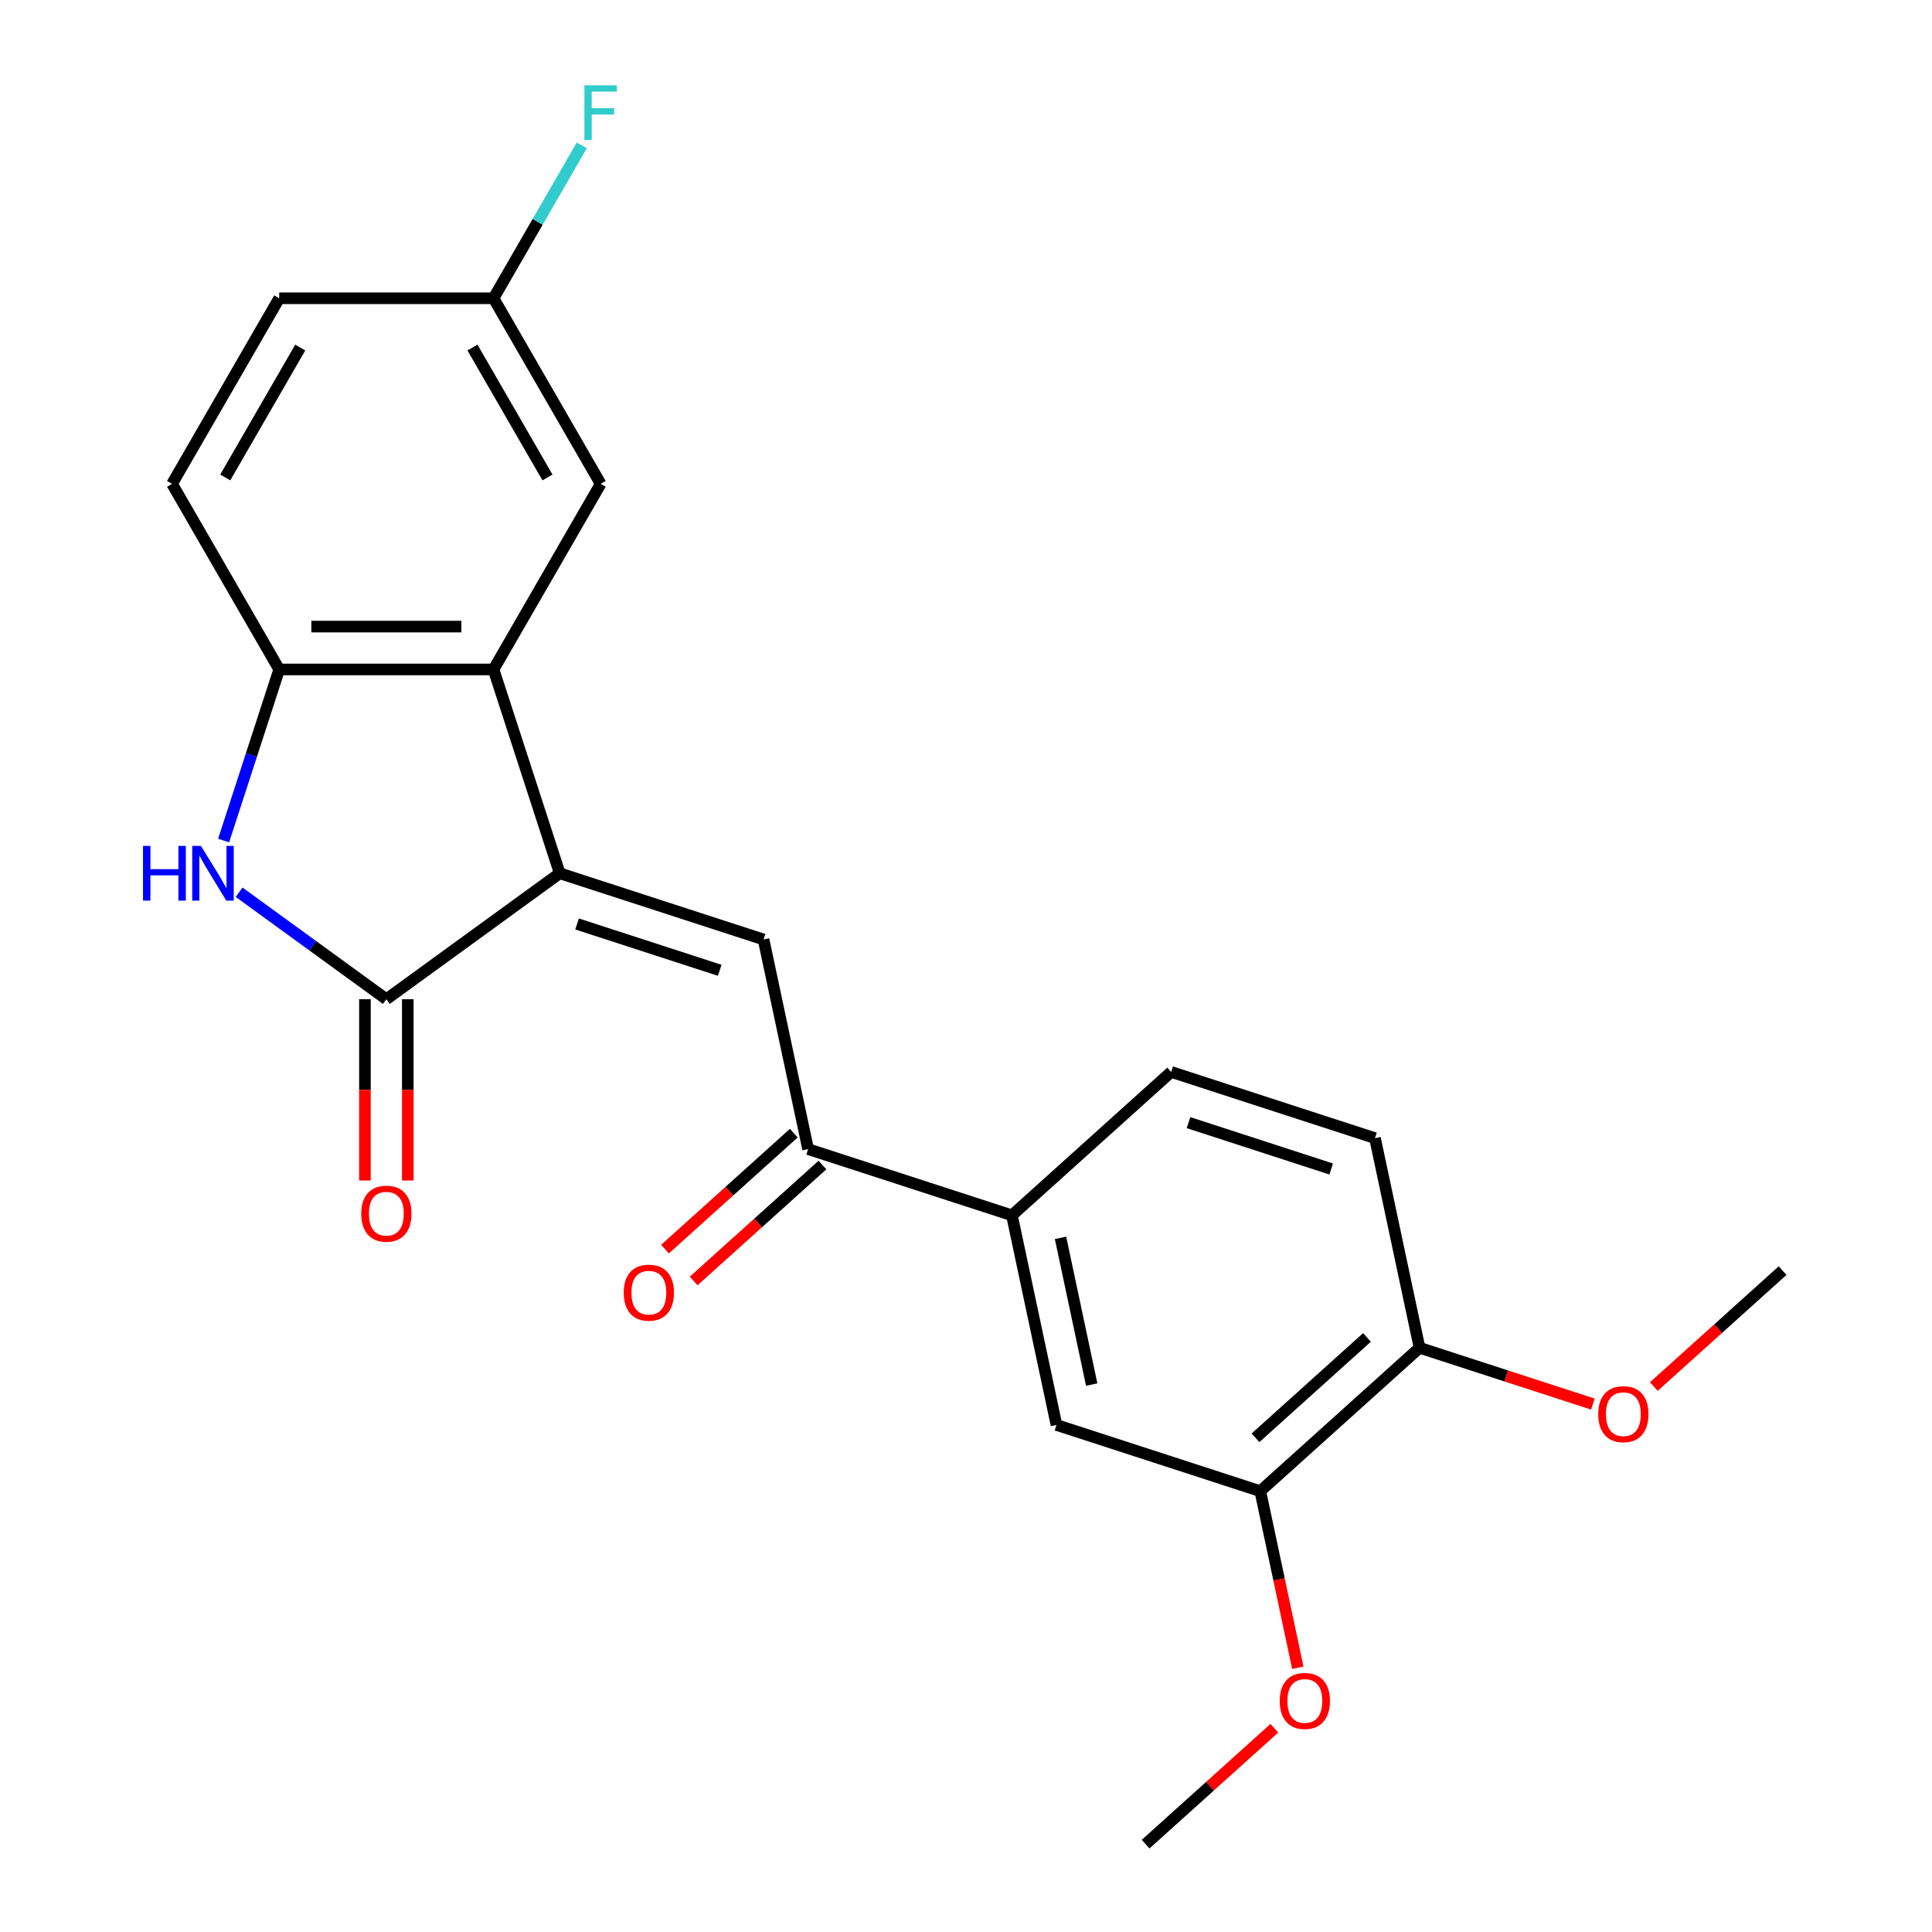 <?xml version='1.0' encoding='iso-8859-1'?>
<svg version='1.1' baseProfile='full'
              xmlns='http://www.w3.org/2000/svg'
                      xmlns:rdkit='http://www.rdkit.org/xml'
                      xmlns:xlink='http://www.w3.org/1999/xlink'
                  xml:space='preserve'
width='1000px' height='1000px' viewBox='0 0 1000 1000'>
<!-- END OF HEADER -->
<rect style='opacity:1.0;fill:#FFFFFF;stroke:none' width='1000' height='1000' x='0' y='0'> </rect>
<path class='bond-0' d='M 289.719,452.001 L 199.982,517.199' style='fill:none;fill-rule:evenodd;stroke:#000000;stroke-width:6px;stroke-linecap:butt;stroke-linejoin:miter;stroke-opacity:1' />
<path class='bond-2' d='M 289.719,452.001 L 395.212,486.277' style='fill:none;fill-rule:evenodd;stroke:#000000;stroke-width:6px;stroke-linecap:butt;stroke-linejoin:miter;stroke-opacity:1' />
<path class='bond-2' d='M 298.688,478.241 L 372.533,502.234' style='fill:none;fill-rule:evenodd;stroke:#000000;stroke-width:6px;stroke-linecap:butt;stroke-linejoin:miter;stroke-opacity:1' />
<path class='bond-3' d='M 289.719,452.001 L 255.443,346.508' style='fill:none;fill-rule:evenodd;stroke:#000000;stroke-width:6px;stroke-linecap:butt;stroke-linejoin:miter;stroke-opacity:1' />
<path class='bond-1' d='M 199.982,517.199 L 161.87,489.509' style='fill:none;fill-rule:evenodd;stroke:#000000;stroke-width:6px;stroke-linecap:butt;stroke-linejoin:miter;stroke-opacity:1' />
<path class='bond-1' d='M 161.87,489.509 L 123.757,461.819' style='fill:none;fill-rule:evenodd;stroke:#0000FF;stroke-width:6px;stroke-linecap:butt;stroke-linejoin:miter;stroke-opacity:1' />
<path class='bond-10' d='M 188.89,517.199 L 188.89,564.113' style='fill:none;fill-rule:evenodd;stroke:#000000;stroke-width:6px;stroke-linecap:butt;stroke-linejoin:miter;stroke-opacity:1' />
<path class='bond-10' d='M 188.89,564.113 L 188.89,611.028' style='fill:none;fill-rule:evenodd;stroke:#FF0000;stroke-width:6px;stroke-linecap:butt;stroke-linejoin:miter;stroke-opacity:1' />
<path class='bond-10' d='M 211.074,517.199 L 211.074,564.113' style='fill:none;fill-rule:evenodd;stroke:#000000;stroke-width:6px;stroke-linecap:butt;stroke-linejoin:miter;stroke-opacity:1' />
<path class='bond-10' d='M 211.074,564.113 L 211.074,611.028' style='fill:none;fill-rule:evenodd;stroke:#FF0000;stroke-width:6px;stroke-linecap:butt;stroke-linejoin:miter;stroke-opacity:1' />
<path class='bond-23' d='M 115.746,435.068 L 130.134,390.788' style='fill:none;fill-rule:evenodd;stroke:#0000FF;stroke-width:6px;stroke-linecap:butt;stroke-linejoin:miter;stroke-opacity:1' />
<path class='bond-23' d='M 130.134,390.788 L 144.521,346.508' style='fill:none;fill-rule:evenodd;stroke:#000000;stroke-width:6px;stroke-linecap:butt;stroke-linejoin:miter;stroke-opacity:1' />
<path class='bond-5' d='M 395.212,486.277 L 418.274,594.775' style='fill:none;fill-rule:evenodd;stroke:#000000;stroke-width:6px;stroke-linecap:butt;stroke-linejoin:miter;stroke-opacity:1' />
<path class='bond-4' d='M 255.443,346.508 L 144.521,346.508' style='fill:none;fill-rule:evenodd;stroke:#000000;stroke-width:6px;stroke-linecap:butt;stroke-linejoin:miter;stroke-opacity:1' />
<path class='bond-4' d='M 238.804,324.324 L 161.159,324.324' style='fill:none;fill-rule:evenodd;stroke:#000000;stroke-width:6px;stroke-linecap:butt;stroke-linejoin:miter;stroke-opacity:1' />
<path class='bond-9' d='M 255.443,346.508 L 310.904,250.447' style='fill:none;fill-rule:evenodd;stroke:#000000;stroke-width:6px;stroke-linecap:butt;stroke-linejoin:miter;stroke-opacity:1' />
<path class='bond-13' d='M 144.521,346.508 L 89.06,250.447' style='fill:none;fill-rule:evenodd;stroke:#000000;stroke-width:6px;stroke-linecap:butt;stroke-linejoin:miter;stroke-opacity:1' />
<path class='bond-6' d='M 418.274,594.775 L 523.767,629.052' style='fill:none;fill-rule:evenodd;stroke:#000000;stroke-width:6px;stroke-linecap:butt;stroke-linejoin:miter;stroke-opacity:1' />
<path class='bond-12' d='M 410.852,586.532 L 377.523,616.542' style='fill:none;fill-rule:evenodd;stroke:#000000;stroke-width:6px;stroke-linecap:butt;stroke-linejoin:miter;stroke-opacity:1' />
<path class='bond-12' d='M 377.523,616.542 L 344.194,646.551' style='fill:none;fill-rule:evenodd;stroke:#FF0000;stroke-width:6px;stroke-linecap:butt;stroke-linejoin:miter;stroke-opacity:1' />
<path class='bond-12' d='M 425.696,603.018 L 392.367,633.028' style='fill:none;fill-rule:evenodd;stroke:#000000;stroke-width:6px;stroke-linecap:butt;stroke-linejoin:miter;stroke-opacity:1' />
<path class='bond-12' d='M 392.367,633.028 L 359.038,663.037' style='fill:none;fill-rule:evenodd;stroke:#FF0000;stroke-width:6px;stroke-linecap:butt;stroke-linejoin:miter;stroke-opacity:1' />
<path class='bond-7' d='M 523.767,629.052 L 546.829,737.55' style='fill:none;fill-rule:evenodd;stroke:#000000;stroke-width:6px;stroke-linecap:butt;stroke-linejoin:miter;stroke-opacity:1' />
<path class='bond-7' d='M 548.926,640.714 L 565.069,716.663' style='fill:none;fill-rule:evenodd;stroke:#000000;stroke-width:6px;stroke-linecap:butt;stroke-linejoin:miter;stroke-opacity:1' />
<path class='bond-14' d='M 523.767,629.052 L 606.198,554.831' style='fill:none;fill-rule:evenodd;stroke:#000000;stroke-width:6px;stroke-linecap:butt;stroke-linejoin:miter;stroke-opacity:1' />
<path class='bond-8' d='M 546.829,737.55 L 652.322,771.826' style='fill:none;fill-rule:evenodd;stroke:#000000;stroke-width:6px;stroke-linecap:butt;stroke-linejoin:miter;stroke-opacity:1' />
<path class='bond-18' d='M 652.322,771.826 L 662.036,817.529' style='fill:none;fill-rule:evenodd;stroke:#000000;stroke-width:6px;stroke-linecap:butt;stroke-linejoin:miter;stroke-opacity:1' />
<path class='bond-18' d='M 662.036,817.529 L 671.75,863.231' style='fill:none;fill-rule:evenodd;stroke:#FF0000;stroke-width:6px;stroke-linecap:butt;stroke-linejoin:miter;stroke-opacity:1' />
<path class='bond-25' d='M 652.322,771.826 L 734.753,697.605' style='fill:none;fill-rule:evenodd;stroke:#000000;stroke-width:6px;stroke-linecap:butt;stroke-linejoin:miter;stroke-opacity:1' />
<path class='bond-25' d='M 649.842,744.207 L 707.544,692.252' style='fill:none;fill-rule:evenodd;stroke:#000000;stroke-width:6px;stroke-linecap:butt;stroke-linejoin:miter;stroke-opacity:1' />
<path class='bond-16' d='M 310.904,250.447 L 255.443,154.386' style='fill:none;fill-rule:evenodd;stroke:#000000;stroke-width:6px;stroke-linecap:butt;stroke-linejoin:miter;stroke-opacity:1' />
<path class='bond-16' d='M 283.372,247.13 L 244.55,179.887' style='fill:none;fill-rule:evenodd;stroke:#000000;stroke-width:6px;stroke-linecap:butt;stroke-linejoin:miter;stroke-opacity:1' />
<path class='bond-11' d='M 734.753,697.605 L 711.691,589.108' style='fill:none;fill-rule:evenodd;stroke:#000000;stroke-width:6px;stroke-linecap:butt;stroke-linejoin:miter;stroke-opacity:1' />
<path class='bond-20' d='M 734.753,697.605 L 779.613,712.181' style='fill:none;fill-rule:evenodd;stroke:#000000;stroke-width:6px;stroke-linecap:butt;stroke-linejoin:miter;stroke-opacity:1' />
<path class='bond-20' d='M 779.613,712.181 L 824.473,726.757' style='fill:none;fill-rule:evenodd;stroke:#FF0000;stroke-width:6px;stroke-linecap:butt;stroke-linejoin:miter;stroke-opacity:1' />
<path class='bond-24' d='M 89.06,250.447 L 144.521,154.386' style='fill:none;fill-rule:evenodd;stroke:#000000;stroke-width:6px;stroke-linecap:butt;stroke-linejoin:miter;stroke-opacity:1' />
<path class='bond-24' d='M 116.591,247.13 L 155.414,179.887' style='fill:none;fill-rule:evenodd;stroke:#000000;stroke-width:6px;stroke-linecap:butt;stroke-linejoin:miter;stroke-opacity:1' />
<path class='bond-15' d='M 606.198,554.831 L 711.691,589.108' style='fill:none;fill-rule:evenodd;stroke:#000000;stroke-width:6px;stroke-linecap:butt;stroke-linejoin:miter;stroke-opacity:1' />
<path class='bond-15' d='M 615.167,581.071 L 689.012,605.065' style='fill:none;fill-rule:evenodd;stroke:#000000;stroke-width:6px;stroke-linecap:butt;stroke-linejoin:miter;stroke-opacity:1' />
<path class='bond-17' d='M 255.443,154.386 L 144.521,154.386' style='fill:none;fill-rule:evenodd;stroke:#000000;stroke-width:6px;stroke-linecap:butt;stroke-linejoin:miter;stroke-opacity:1' />
<path class='bond-19' d='M 255.443,154.386 L 278.285,114.822' style='fill:none;fill-rule:evenodd;stroke:#000000;stroke-width:6px;stroke-linecap:butt;stroke-linejoin:miter;stroke-opacity:1' />
<path class='bond-19' d='M 278.285,114.822 L 301.127,75.258' style='fill:none;fill-rule:evenodd;stroke:#33CCCC;stroke-width:6px;stroke-linecap:butt;stroke-linejoin:miter;stroke-opacity:1' />
<path class='bond-21' d='M 659.611,894.526 L 626.282,924.536' style='fill:none;fill-rule:evenodd;stroke:#FF0000;stroke-width:6px;stroke-linecap:butt;stroke-linejoin:miter;stroke-opacity:1' />
<path class='bond-21' d='M 626.282,924.536 L 592.953,954.545' style='fill:none;fill-rule:evenodd;stroke:#000000;stroke-width:6px;stroke-linecap:butt;stroke-linejoin:miter;stroke-opacity:1' />
<path class='bond-22' d='M 856.019,717.68 L 889.348,687.67' style='fill:none;fill-rule:evenodd;stroke:#FF0000;stroke-width:6px;stroke-linecap:butt;stroke-linejoin:miter;stroke-opacity:1' />
<path class='bond-22' d='M 889.348,687.67 L 922.676,657.661' style='fill:none;fill-rule:evenodd;stroke:#000000;stroke-width:6px;stroke-linecap:butt;stroke-linejoin:miter;stroke-opacity:1' />
<path  class='atom-2' d='M 74.024 437.841
L 77.864 437.841
L 77.864 449.881
L 92.344 449.881
L 92.344 437.841
L 96.184 437.841
L 96.184 466.161
L 92.344 466.161
L 92.344 453.081
L 77.864 453.081
L 77.864 466.161
L 74.024 466.161
L 74.024 437.841
' fill='#0000FF'/>
<path  class='atom-2' d='M 103.984 437.841
L 113.264 452.841
Q 114.184 454.321, 115.664 457.001
Q 117.144 459.681, 117.224 459.841
L 117.224 437.841
L 120.984 437.841
L 120.984 466.161
L 117.104 466.161
L 107.144 449.761
Q 105.984 447.841, 104.744 445.641
Q 103.544 443.441, 103.184 442.761
L 103.184 466.161
L 99.504 466.161
L 99.504 437.841
L 103.984 437.841
' fill='#0000FF'/>
<path  class='atom-11' d='M 186.982 628.201
Q 186.982 621.401, 190.342 617.601
Q 193.702 613.801, 199.982 613.801
Q 206.262 613.801, 209.622 617.601
Q 212.982 621.401, 212.982 628.201
Q 212.982 635.081, 209.582 639.001
Q 206.182 642.881, 199.982 642.881
Q 193.742 642.881, 190.342 639.001
Q 186.982 635.121, 186.982 628.201
M 199.982 639.681
Q 204.302 639.681, 206.622 636.801
Q 208.982 633.881, 208.982 628.201
Q 208.982 622.641, 206.622 619.841
Q 204.302 617.001, 199.982 617.001
Q 195.662 617.001, 193.302 619.801
Q 190.982 622.601, 190.982 628.201
Q 190.982 633.921, 193.302 636.801
Q 195.662 639.681, 199.982 639.681
' fill='#FF0000'/>
<path  class='atom-13' d='M 322.843 669.076
Q 322.843 662.276, 326.203 658.476
Q 329.563 654.676, 335.843 654.676
Q 342.123 654.676, 345.483 658.476
Q 348.843 662.276, 348.843 669.076
Q 348.843 675.956, 345.443 679.876
Q 342.043 683.756, 335.843 683.756
Q 329.603 683.756, 326.203 679.876
Q 322.843 675.996, 322.843 669.076
M 335.843 680.556
Q 340.163 680.556, 342.483 677.676
Q 344.843 674.756, 344.843 669.076
Q 344.843 663.516, 342.483 660.716
Q 340.163 657.876, 335.843 657.876
Q 331.523 657.876, 329.163 660.676
Q 326.843 663.476, 326.843 669.076
Q 326.843 674.796, 329.163 677.676
Q 331.523 680.556, 335.843 680.556
' fill='#FF0000'/>
<path  class='atom-19' d='M 662.384 880.404
Q 662.384 873.604, 665.744 869.804
Q 669.104 866.004, 675.384 866.004
Q 681.664 866.004, 685.024 869.804
Q 688.384 873.604, 688.384 880.404
Q 688.384 887.284, 684.984 891.204
Q 681.584 895.084, 675.384 895.084
Q 669.144 895.084, 665.744 891.204
Q 662.384 887.324, 662.384 880.404
M 675.384 891.884
Q 679.704 891.884, 682.024 889.004
Q 684.384 886.084, 684.384 880.404
Q 684.384 874.844, 682.024 872.044
Q 679.704 869.204, 675.384 869.204
Q 671.064 869.204, 668.704 872.004
Q 666.384 874.804, 666.384 880.404
Q 666.384 886.124, 668.704 889.004
Q 671.064 891.884, 675.384 891.884
' fill='#FF0000'/>
<path  class='atom-20' d='M 302.484 44.165
L 319.324 44.165
L 319.324 47.405
L 306.284 47.405
L 306.284 56.005
L 317.884 56.005
L 317.884 59.285
L 306.284 59.285
L 306.284 72.485
L 302.484 72.485
L 302.484 44.165
' fill='#33CCCC'/>
<path  class='atom-21' d='M 827.246 731.962
Q 827.246 725.162, 830.606 721.362
Q 833.966 717.562, 840.246 717.562
Q 846.526 717.562, 849.886 721.362
Q 853.246 725.162, 853.246 731.962
Q 853.246 738.842, 849.846 742.762
Q 846.446 746.642, 840.246 746.642
Q 834.006 746.642, 830.606 742.762
Q 827.246 738.882, 827.246 731.962
M 840.246 743.442
Q 844.566 743.442, 846.886 740.562
Q 849.246 737.642, 849.246 731.962
Q 849.246 726.402, 846.886 723.602
Q 844.566 720.762, 840.246 720.762
Q 835.926 720.762, 833.566 723.562
Q 831.246 726.362, 831.246 731.962
Q 831.246 737.682, 833.566 740.562
Q 835.926 743.442, 840.246 743.442
' fill='#FF0000'/>
</svg>

